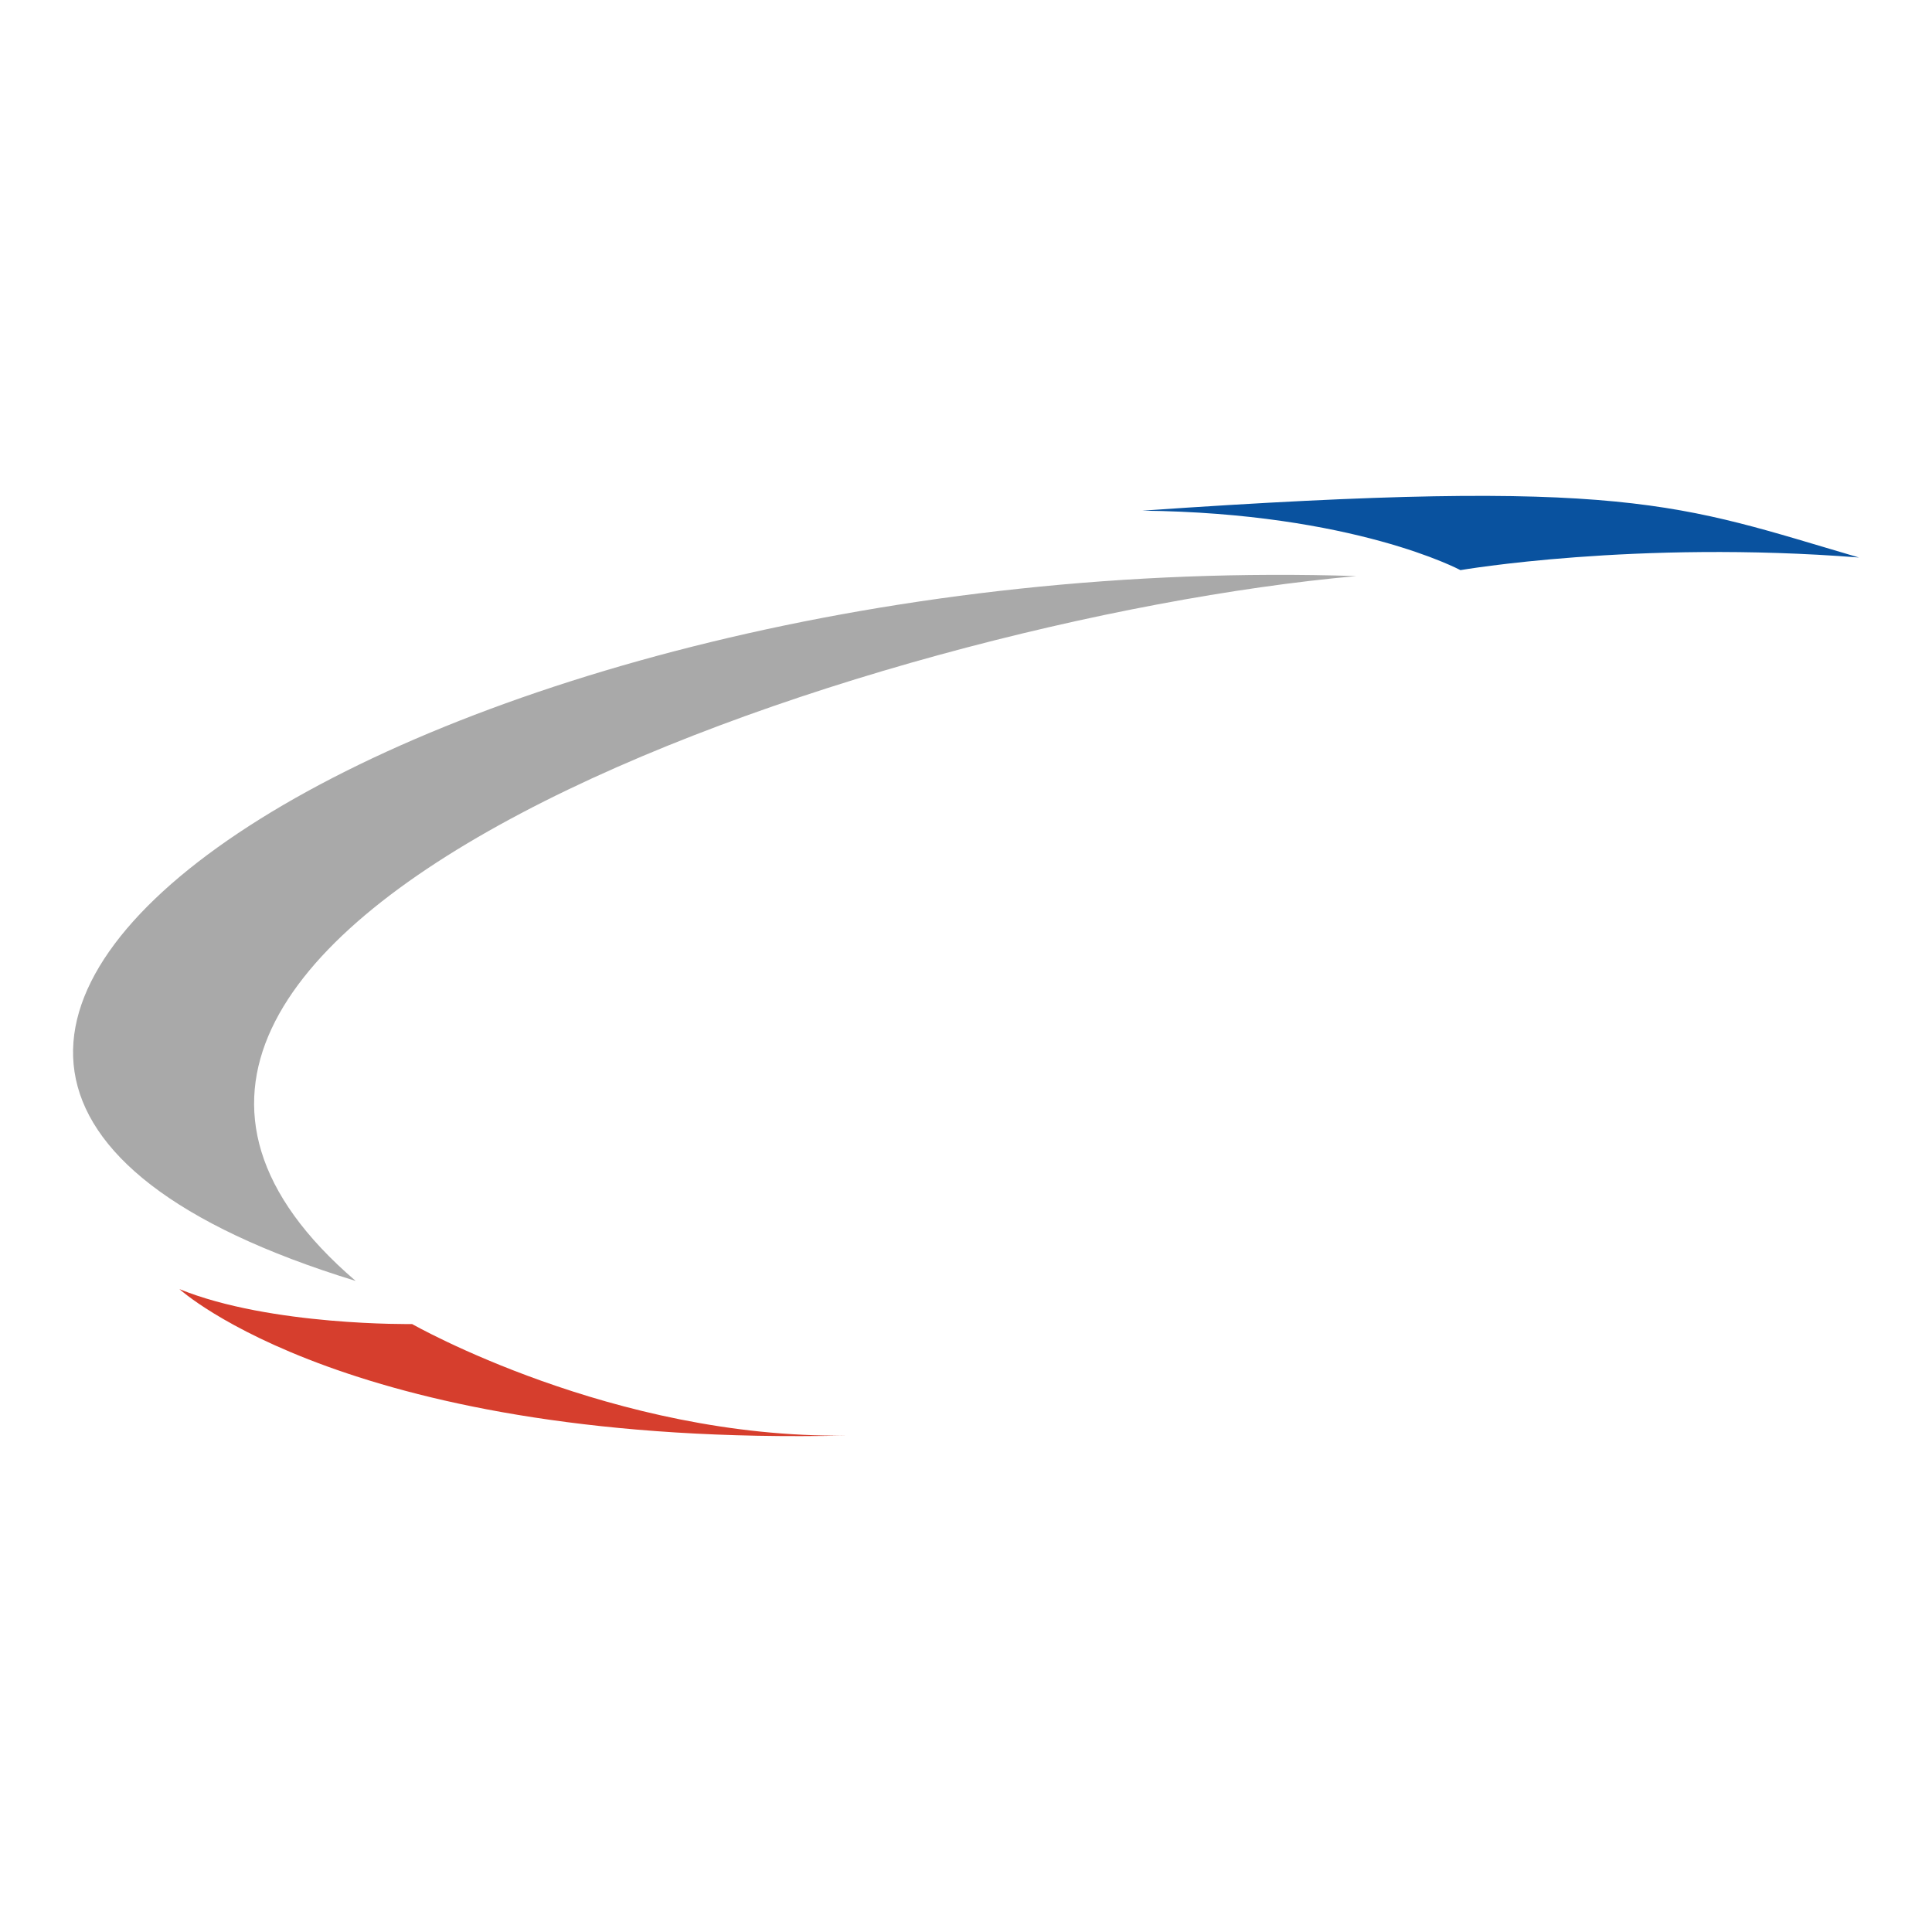 <?xml version="1.0" encoding="UTF-8"?><svg id="uuid-abdf95da-8130-4829-b219-e8e5e21f8aec" xmlns="http://www.w3.org/2000/svg" viewBox="0 0 500 500"><defs><style>.uuid-2acde385-bdc2-46cd-ab68-200f2ec06627{fill:#a9a9a9;}.uuid-90ddcfdb-4cec-4595-a2f1-2e77c329b570{fill:#d63e2d;}.uuid-6b651a08-3a8e-4e7e-8025-c4f3bd7a2231{fill:#09529f;}</style></defs><g id="uuid-f913daee-3ead-4cb2-b326-9c3e7d1564f7"><path class="uuid-6b651a08-3a8e-4e7e-8025-c4f3bd7a2231" d="M295.61,132.16c54.84,.58,82.35,15.39,82.35,15.39,0,0,45.29-7.82,103.13-3.27-46.98-13.76-59.5-20.84-185.48-12.12Z"/><path class="uuid-90ddcfdb-4cec-4595-a2f1-2e77c329b570" d="M46.43,333.62c23.67,9.62,60.22,9.04,60.22,9.04,0,0,51.95,29.63,112.37,28.86-127.95,2.89-172.59-37.9-172.59-37.9Z"/><path class="uuid-2acde385-bdc2-46cd-ab68-200f2ec06627" d="M92.04,331.5C-13.79,240.68,225.95,160.25,351.02,149.09c-237.05-7.7-448.32,124.3-258.99,182.41Z"/></g></svg>